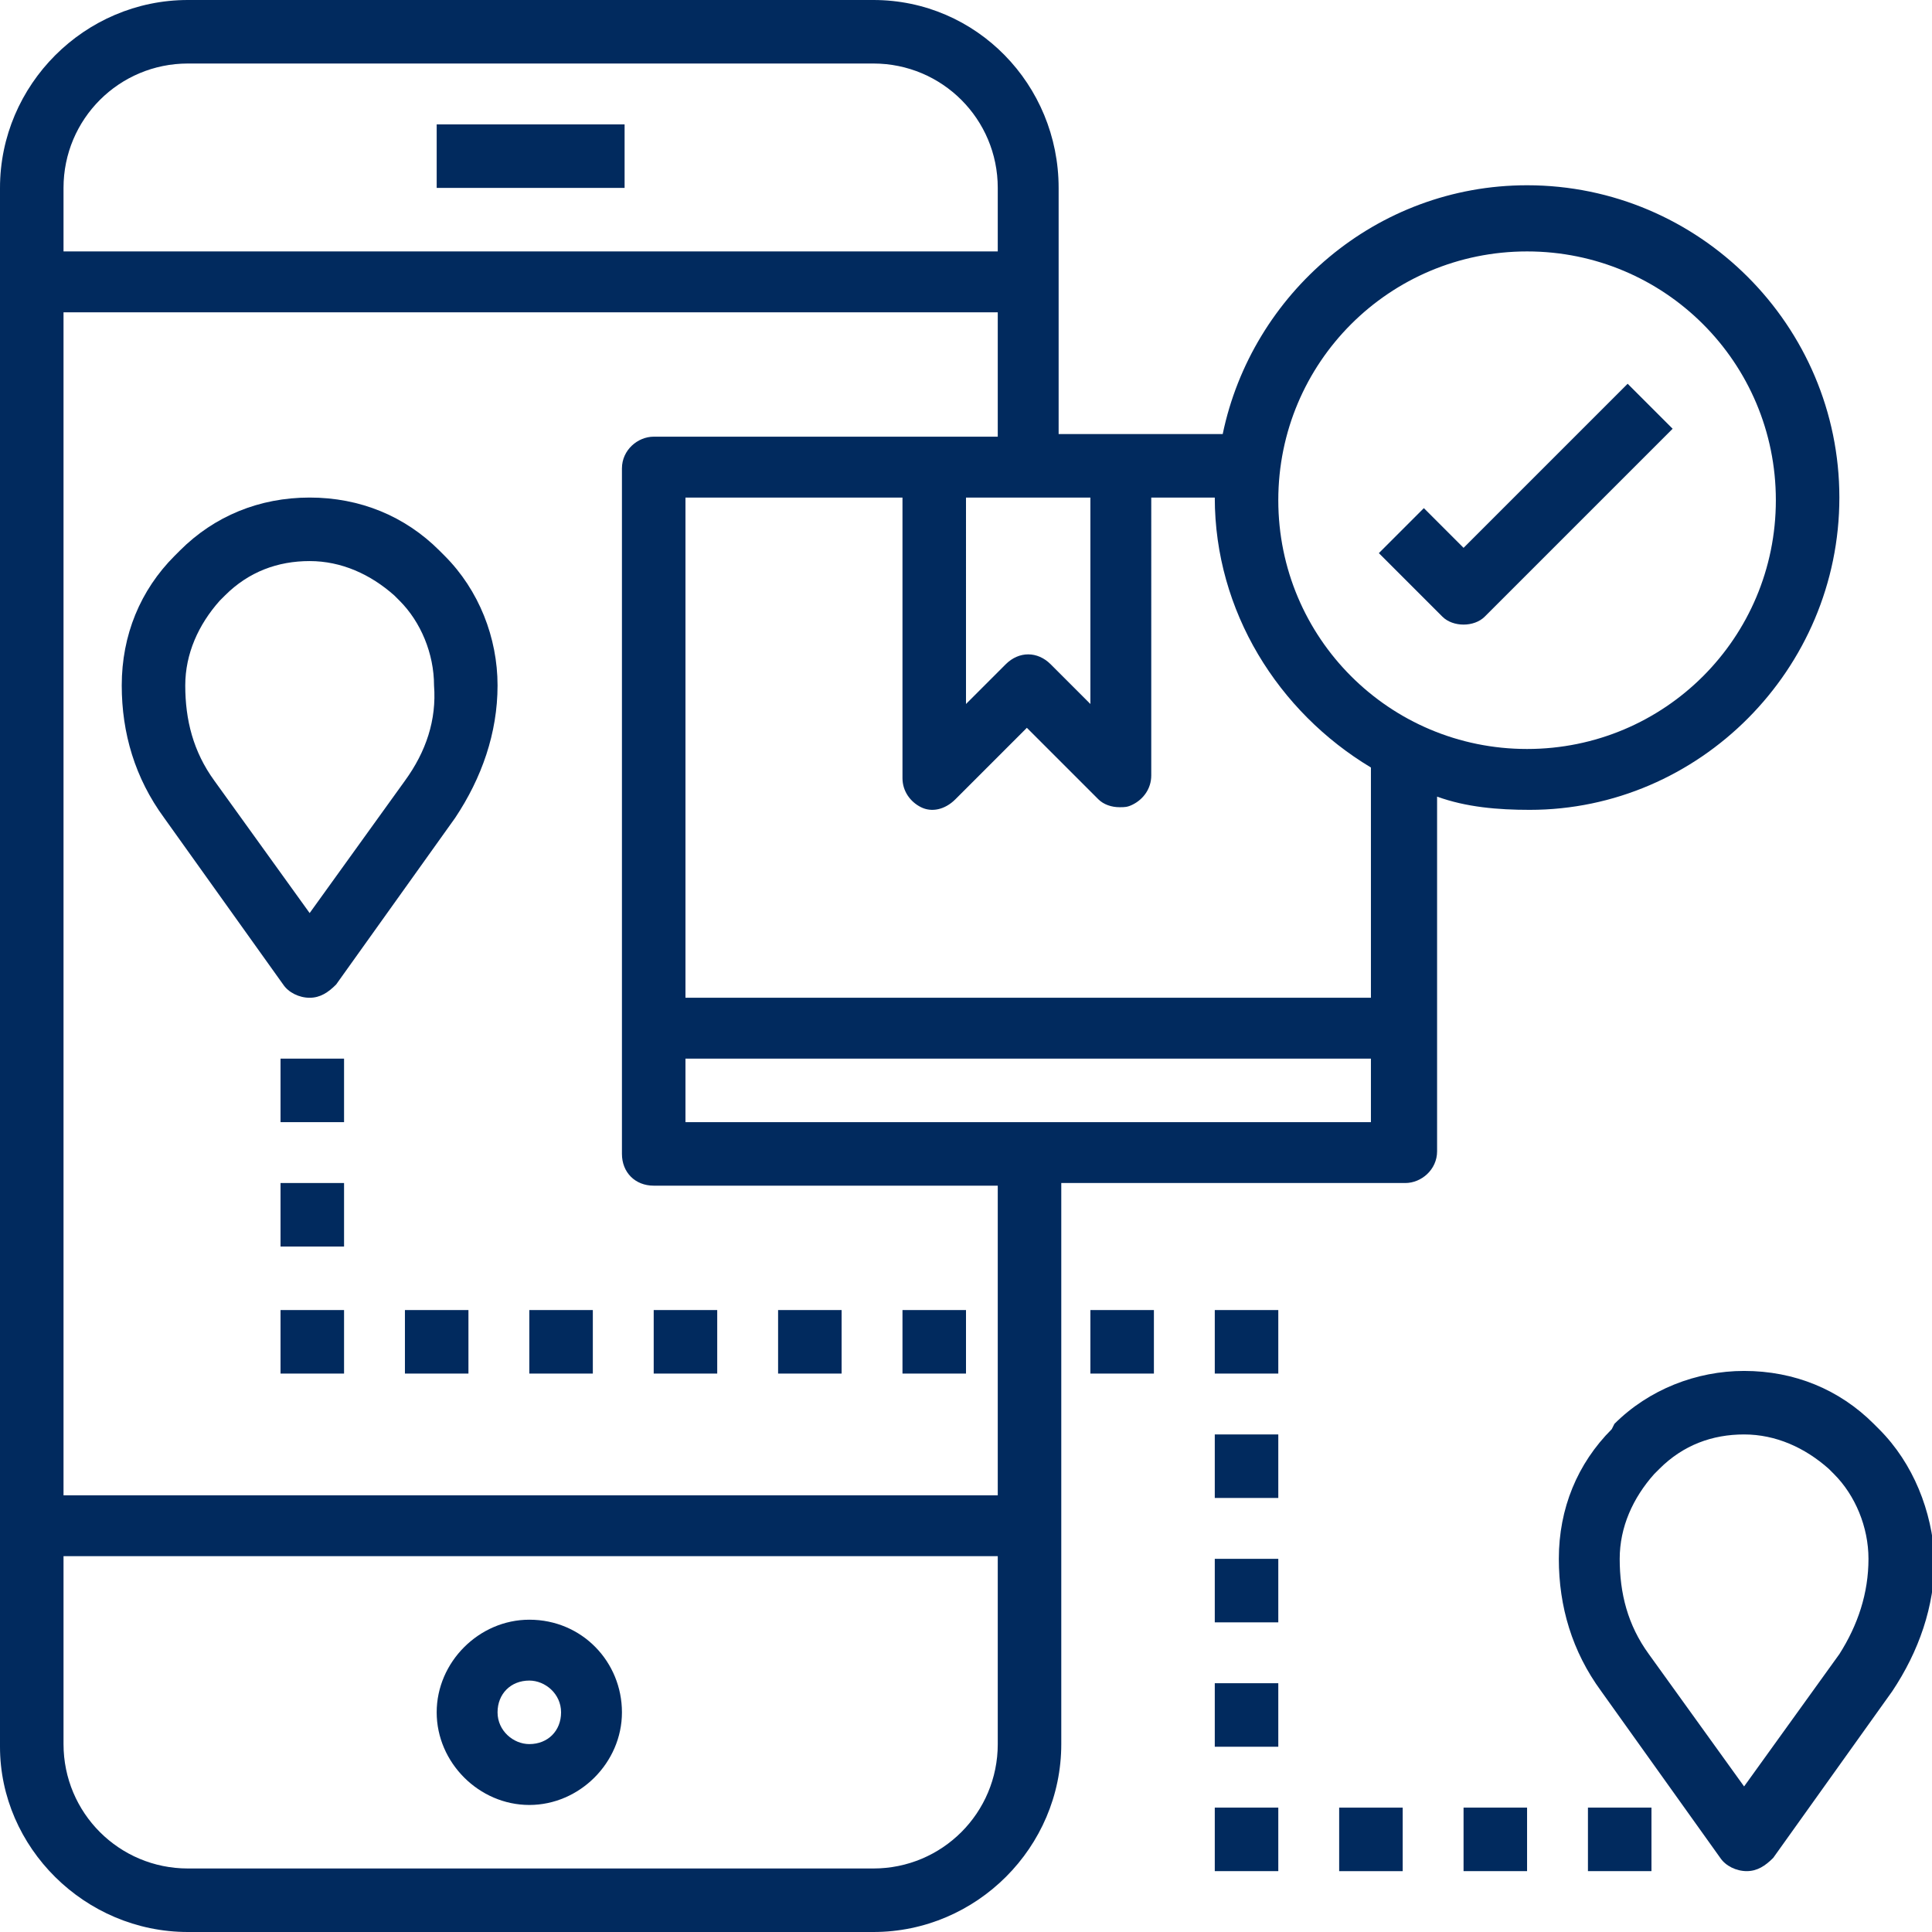 <?xml version="1.0" encoding="utf-8"?>
<!-- Generator: Adobe Illustrator 26.5.0, SVG Export Plug-In . SVG Version: 6.00 Build 0)  -->
<svg version="1.1" id="Layer_3" xmlns="http://www.w3.org/2000/svg" xmlns:xlink="http://www.w3.org/1999/xlink" x="0px" y="0px"
	 width="73px" height="73px" viewBox="0 0 73 73" style="enable-background:new 0 0 73 73;" xml:space="preserve">
<style type="text/css">
	.st0{fill:#012A5E;}
</style>
<g>
	<path class="st0" d="M16.5,4.7h7.1v2.4h-7.1V4.7z"/>
	<path class="st0" d="M20,61.2c-1.9,0-3.5,1.6-3.5,3.5s1.6,3.5,3.5,3.5s3.5-1.6,3.5-3.5S22,61.2,20,61.2z M20,65.9
		c-0.6,0-1.2-0.5-1.2-1.2s0.5-1.2,1.2-1.2c0.6,0,1.2,0.5,1.2,1.2S20.7,65.9,20,65.9z"/>
	<path class="st0" d="M16.6,20.8c-1.3-1.3-3-2-4.9-2s-3.6,0.7-4.9,2l-0.2,0.2c-1.3,1.3-2,3-2,4.9c0,1.8,0.5,3.5,1.6,5l4.5,6.3
		c0.2,0.3,0.6,0.5,1,0.5c0.4,0,0.7-0.2,1-0.5l4.5-6.3c1-1.5,1.6-3.2,1.6-5c0-1.8-0.7-3.6-2-4.9L16.6,20.8z M15.3,29.5l-3.6,5l-3.6-5
		c-0.8-1.1-1.1-2.3-1.1-3.6c0-1.2,0.5-2.3,1.3-3.2l0.2-0.2c0.9-0.9,2-1.3,3.2-1.3s2.3,0.5,3.2,1.3l0.2,0.2c0.8,0.8,1.3,2,1.3,3.2
		C16.5,27.2,16.1,28.4,15.3,29.5z"/>
	<path class="st0" d="M71,54l-0.2-0.2c-1.3-1.3-3-2-4.9-2c-1.8,0-3.6,0.7-4.9,2L60.9,54c-1.3,1.3-2,3-2,4.9c0,1.8,0.5,3.5,1.6,5
		l4.5,6.3c0.2,0.3,0.6,0.5,1,0.5s0.7-0.2,1-0.5l4.5-6.3c1-1.5,1.6-3.2,1.6-5C73,57.1,72.3,55.3,71,54L71,54z M69.5,62.5l-3.6,5
		l-3.6-5c-0.8-1.1-1.1-2.3-1.1-3.6c0-1.2,0.5-2.3,1.3-3.2l0.2-0.2c0.9-0.9,2-1.3,3.2-1.3c1.2,0,2.3,0.5,3.2,1.3l0.2,0.2
		c0.8,0.8,1.3,2,1.3,3.2C70.6,60.2,70.2,61.4,69.5,62.5z"/>
	<path class="st0" d="M10.6,40H13v2.4h-2.4V40z"/>
	<path class="st0" d="M10.6,44.7H13v2.4h-2.4V44.7z"/>
	<path class="st0" d="M10.6,49.5H13v2.4h-2.4V49.5z"/>
	<path class="st0" d="M15.3,49.5h2.4v2.4h-2.4V49.5z"/>
	<path class="st0" d="M20,49.5h2.4v2.4H20V49.5z"/>
	<path class="st0" d="M24.7,49.5h2.4v2.4h-2.4V49.5z"/>
	<path class="st0" d="M29.4,49.5h2.4v2.4h-2.4V49.5z"/>
	<path class="st0" d="M34.1,49.5h2.4v2.4h-2.4V49.5z"/>
	<path class="st0" d="M41.2,49.5h2.4v2.4h-2.4V49.5z"/>
	<path class="st0" d="M45.9,49.5h2.4v2.4h-2.4V49.5z"/>
	<path class="st0" d="M45.9,54.2h2.4v2.4h-2.4V54.2z"/>
	<path class="st0" d="M45.9,58.9h2.4v2.4h-2.4V58.9z"/>
	<path class="st0" d="M45.9,63.6h2.4v2.4h-2.4V63.6z"/>
	<path class="st0" d="M45.9,68.3h2.4v2.4h-2.4V68.3z"/>
	<path class="st0" d="M50.6,68.3H53v2.4h-2.4V68.3z"/>
	<path class="st0" d="M55.3,68.3h2.4v2.4h-2.4V68.3z"/>
	<path class="st0" d="M60,68.3h2.4v2.4H60V68.3z"/>
	<path class="st0" d="M69.5,18.8c0-6.5-5.3-11.8-11.8-11.8c-5.7,0-10.4,4.1-11.5,9.4H40V7.1C40,3.2,36.9,0,33,0H7.1
		C3.2,0,0,3.2,0,7.1v58.9C0,69.8,3.2,73,7.1,73H33c3.9,0,7.1-3.2,7.1-7.1V44.7h13c0.6,0,1.2-0.5,1.2-1.2V30.1
		c1.1,0.4,2.3,0.5,3.5,0.5C64.2,30.6,69.5,25.3,69.5,18.8z M36.5,18.8h4.7v7.8l-1.5-1.5c-0.5-0.5-1.2-0.5-1.7,0l-1.5,1.5V18.8z
		 M7.1,2.4H33c2.6,0,4.7,2.1,4.7,4.7v2.4H2.4V7.1C2.4,4.5,4.5,2.4,7.1,2.4z M33,70.6H7.1c-2.6,0-4.7-2.1-4.7-4.7v-7.1h35.3v7.1
		C37.7,68.5,35.6,70.6,33,70.6z M37.7,56.5H2.4V11.8h35.3v4.7h-13c-0.6,0-1.2,0.5-1.2,1.2v25.9c0,0.7,0.5,1.2,1.2,1.2h13V56.5z
		 M25.9,42.4V40h25.9v2.4H25.9z M51.8,37.7H25.9V18.8h8.2v10.6c0,0.5,0.3,0.9,0.7,1.1c0.4,0.2,0.9,0.1,1.3-0.3l2.7-2.7l2.7,2.7
		c0.2,0.2,0.5,0.3,0.8,0.3c0.2,0,0.3,0,0.5-0.1c0.4-0.2,0.7-0.6,0.7-1.1V18.8h2.4c0,4.3,2.4,8.1,5.9,10.2V37.7z M57.7,28.3
		c-5.2,0-9.4-4.2-9.4-9.4s4.2-9.4,9.4-9.4s9.4,4.2,9.4,9.4S62.9,28.3,57.7,28.3z"/>
	<path class="st0" d="M55.3,20.7l-1.5-1.5l-1.7,1.7l2.4,2.4c0.2,0.2,0.5,0.3,0.8,0.3c0.3,0,0.6-0.1,0.8-0.3l7.1-7.1l-1.7-1.7
		L55.3,20.7z"/>
</g>
</svg>
